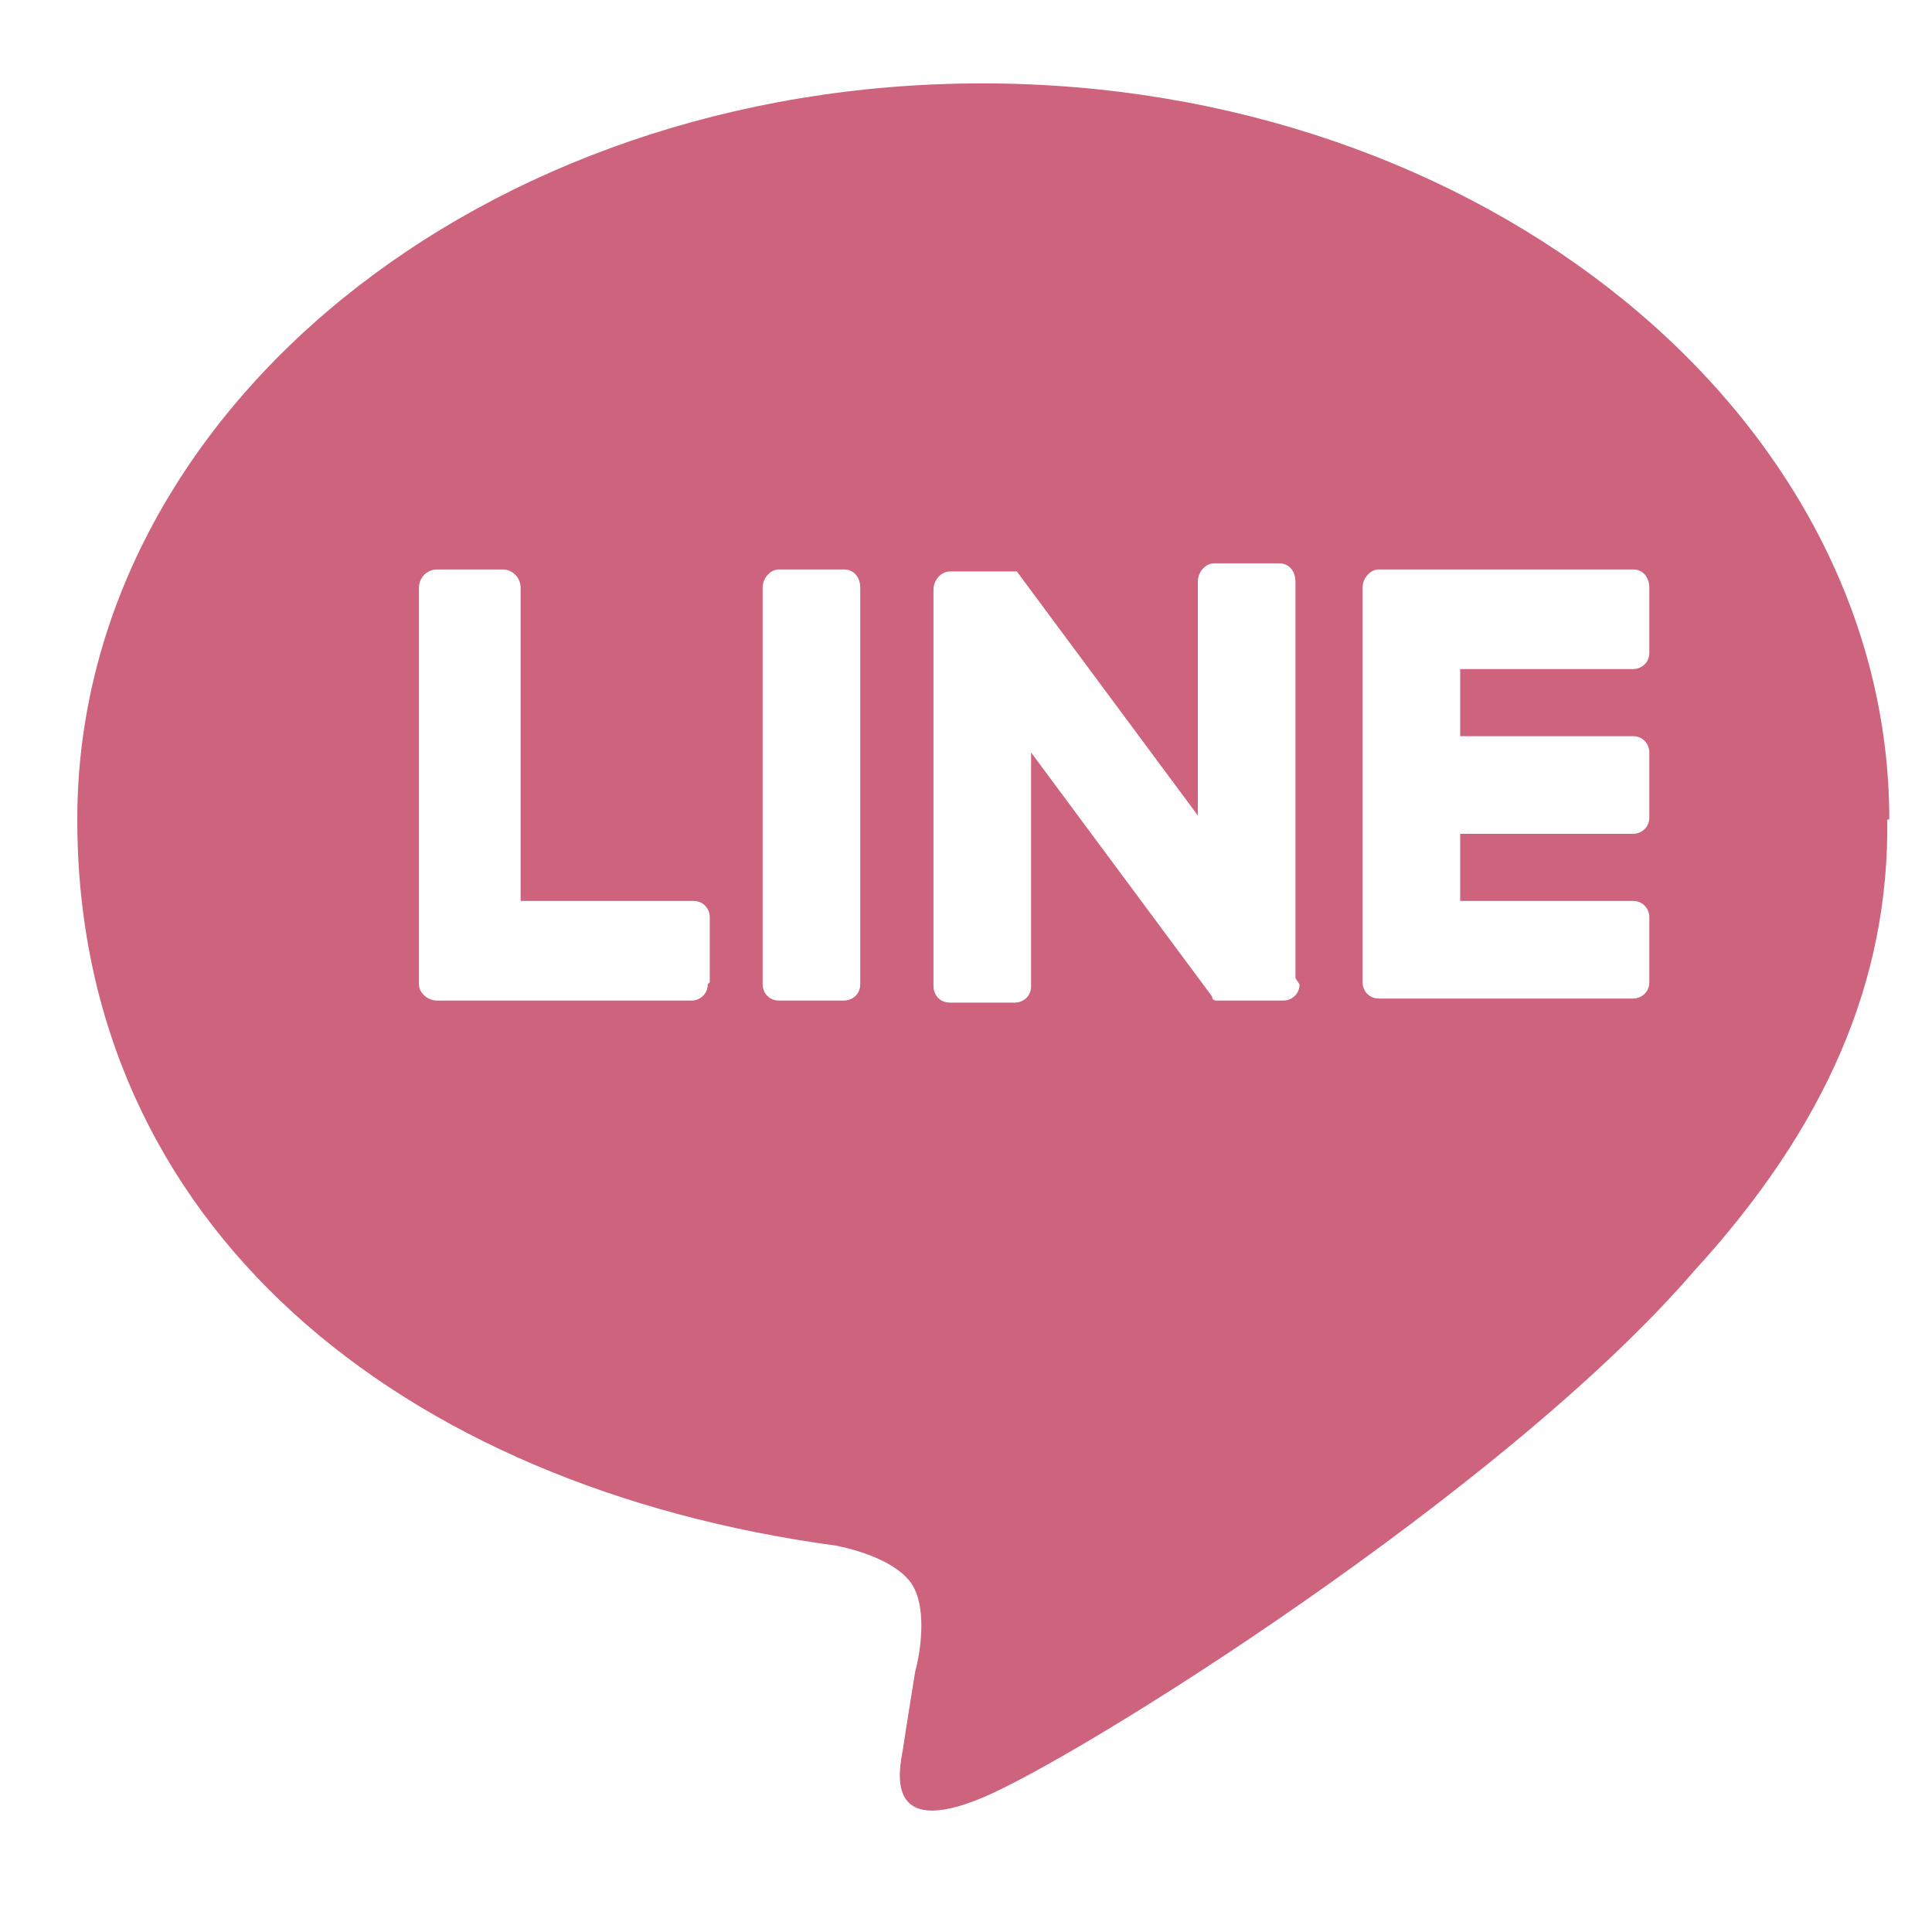 <?xml version="1.0" encoding="UTF-8"?>
<svg id="_レイヤー_2" xmlns="http://www.w3.org/2000/svg" xmlns:xlink="http://www.w3.org/1999/xlink" version="1.1" viewBox="0 0 95 95">
  <!-- Generator: Adobe Illustrator 30.0.0, SVG Export Plug-In . SVG Version: 2.1.1 Build 123)  -->
  <defs>
    <style>
      .st0 {
        fill: none;
      }

      .st1 {
        fill: #ce637d;
      }

      .st2 {
        clip-path: url(#clippath);
      }
    </style>
    <clipPath id="clippath">
      <rect class="st0" y="0" width="95" height="95"/>
    </clipPath>
  </defs>
  <g id="SP">
    <g class="st2">
      <path class="st1" d="M92.9,40.3c0-19.9-20-36.2-44.6-36.2S3.8,20.3,3.8,40.3s15.9,32.8,37.3,35.7c1.5.3,3.4,1,3.9,2.2.5,1.1.3,2.9,0,4,0,0-.5,3.1-.6,3.8-.2,1.1-.9,4.4,3.9,2.4,4.8-2,25.7-15.1,35-25.9h0c6.5-7.1,9.6-14.3,9.5-22.2h0ZM34.8,48.4c0,.5-.4.8-.8.8h-12.5c-.5,0-.9-.4-.9-.8h0v-19.5c0-.5.4-.9.9-.9h3.2c.5,0,.9.4.9.9v15.4h8.5c.5,0,.8.4.8.8v3.2h0ZM42.3,48.4c0,.5-.4.8-.8.8h-3.2c-.5,0-.8-.4-.8-.8v-19.5c0-.5.4-.9.8-.9h3.2c.5,0,.8.4.8.9v19.5ZM63.9,48.4c0,.5-.4.8-.8.8h-3.3s-.2,0-.2-.2l-8.9-12v11.5c0,.5-.4.8-.8.8h-3.2c-.5,0-.8-.4-.8-.8v-19.5c0-.5.4-.9.8-.9h3.3l8.9,12v-11.5c0-.5.4-.9.8-.9h3.2c.5,0,.8.4.8.9v19.5h0s.2.3.2.3ZM81.1,32.1c0,.5-.4.8-.8.8h-8.5v3.3h8.5c.5,0,.8.4.8.8v3.2c0,.5-.4.8-.8.8h-8.5v3.3h8.5c.5,0,.8.4.8.8v3.2c0,.5-.4.8-.8.8h-12.5c-.5,0-.8-.4-.8-.8h0v-19.4h0c0-.5.4-.9.8-.9h12.5c.5,0,.8.4.8.9v3.2h0Z"/>
    </g>
  </g>
</svg>